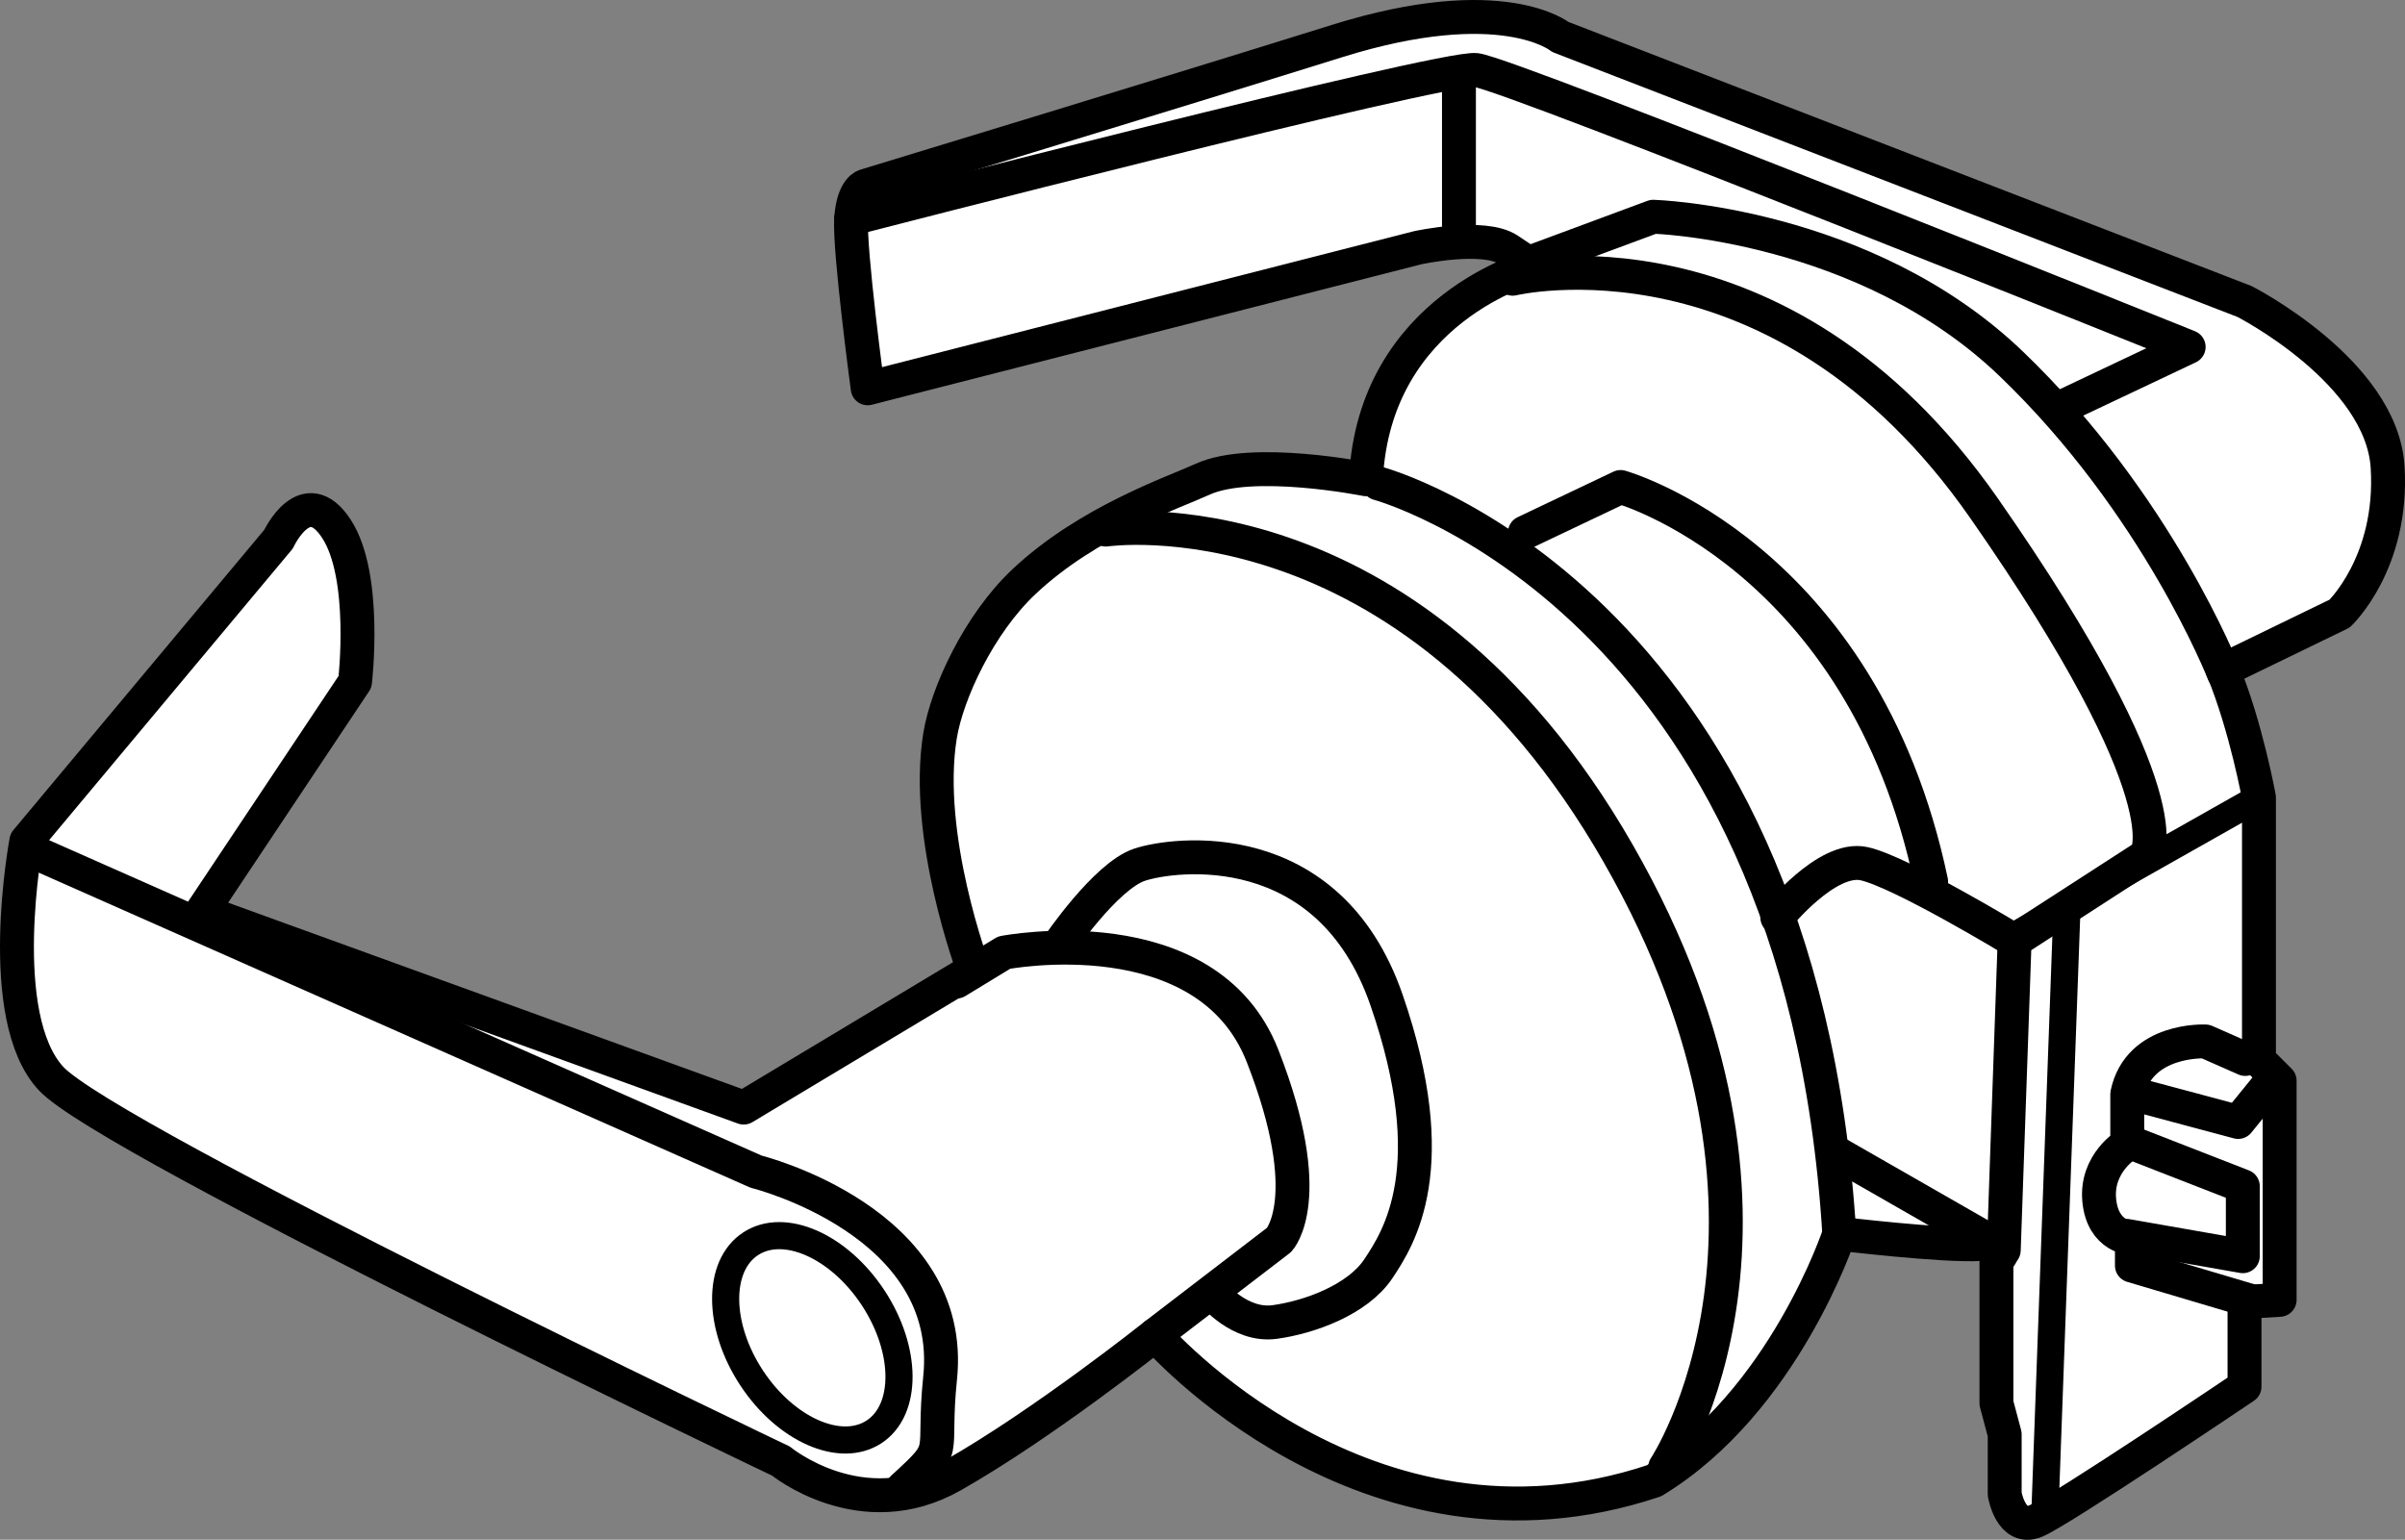 <?xml version="1.0" encoding="iso-8859-1"?>
<!-- Generator: Adobe Illustrator 28.1.0, SVG Export Plug-In . SVG Version: 6.00 Build 0)  -->
<svg version="1.1" id="image" xmlns="http://www.w3.org/2000/svg" xmlns:xlink="http://www.w3.org/1999/xlink" x="0px" y="0px"
	 width="56.751px" height="36.338px" viewBox="0 0 56.751 36.338" enable-background="new 0 0 56.751 36.338"
	 xml:space="preserve">
<rect x="0" y="0" width="56.751" height="36.338" fill="#808080" stroke="none"/>
<path fill="#FFFFFF" stroke="#000000" stroke-width="0.8" stroke-linecap="round" stroke-linejoin="round" stroke-miterlimit="10" d="
	M32.232,11.31c0,0-2.683-0.537-3.854,0c-0.685,0.314-2.699,0.993-4.212,2.414c-1.071,1.006-1.821,2.644-1.983,3.634
	c-0.39,2.39,0.79,5.525,0.79,5.525l-5.424,3.256L4.768,21.505l3.61-5.415c0,0,0.293-2.488-0.439-3.61
	s-1.366,0.244-1.366,0.244l-5.951,7.122c0,0-0.78,4.146,0.585,5.61s17.22,9.024,17.22,9.024
	s1.902,1.561,4.049,0.342s4.78-3.317,4.78-3.317s4.962,5.719,11.774,3.441c3.067-1.863,4.373-5.831,4.373-5.831
	s2.439,0.293,3.317,0.244s0.39,0.39,0.39,0.39v3.366l0.195,0.732v1.415c0,0,0.146,0.878,0.732,0.634
	c0.585-0.244,4.927-3.171,4.927-3.171v-2l0.829-0.049v-5.171l-0.488-0.488v-6.195c0,0-0.298-1.655-0.851-3.004
	l2.754-1.337c0,0,1.271-1.197,1.133-3.456s-3.377-3.91-3.377-3.91L36.817,0.871c0,0-1.366-1.122-5.268,0.098
	s-11.122,3.415-11.122,3.415s-0.293,0.049-0.342,0.78s0.39,4,0.39,4l12.976-3.317c0,0,1.561-0.342,2.146,0.049
	c0.585,0.39,0.585,0.39,0.585,0.39S32.427,7.261,32.232,11.31z"/>
<path fill="none" stroke="#000000" stroke-width="0.8" stroke-linecap="round" stroke-linejoin="round" stroke-miterlimit="10" d="
	M35.988,6.237l3.024-1.122c0,0,4.976,0.146,8.439,3.463c3.463,3.317,5.023,7.31,5.023,7.31"/>
<path fill="none" stroke="#000000" stroke-width="0.8" stroke-linecap="round" stroke-linejoin="round" stroke-miterlimit="10" d="
	M35.695,6.578c0,0,6.293-1.512,11.122,5.415s3.821,8.205,3.821,8.205l-3.099,2.003l-0.256,7.304"/>
<path fill="none" stroke="#000000" stroke-width="0.8" stroke-linecap="round" stroke-linejoin="round" stroke-miterlimit="10" d="
	M32.524,11.408c0,0,9.951,2.683,10.878,17.707"/>
<path fill="none" stroke="#000000" stroke-width="0.8" stroke-linecap="round" stroke-linejoin="round" stroke-miterlimit="10" d="
	M22.573,23.164l1.122-0.683c0,0,4.78-0.927,6.098,2.439c1.317,3.366,0.39,4.341,0.39,4.341l-2.927,2.244"/>
<path fill="none" stroke="#000000" stroke-width="0.8" stroke-linecap="round" stroke-linejoin="round" stroke-miterlimit="10" d="
	M0.72,20.071l17.122,7.58c0,0,4.732,1.171,4.341,4.878c-0.195,1.902,0.244,1.561-0.878,2.585"/>
<path fill="none" stroke="#000000" stroke-width="0.8" stroke-linecap="round" stroke-linejoin="round" stroke-miterlimit="10" d="
	M24.963,22.334c0,0,1.122-1.659,1.927-1.927c0.805-0.268,4.463-0.756,5.829,3.195
	c1.366,3.951,0.293,5.61-0.195,6.341s-1.627,1.145-2.448,1.256c-0.821,0.11-1.458-0.67-1.458-0.67"/>
<line fill="none" stroke="#000000" stroke-width="0.8" stroke-linecap="round" stroke-linejoin="round" stroke-miterlimit="10" x1="43.256" y1="27.164" x2="46.915" y2="29.261"/>
<path fill="none" stroke="#000000" stroke-width="0.8" stroke-linecap="round" stroke-linejoin="round" stroke-miterlimit="10" d="
	M41.939,21.651c0,0,1.171-1.463,2.049-1.268c0.878,0.195,3.551,1.818,3.551,1.818"/>
<path fill="none" stroke="#000000" stroke-width="0.8" stroke-linecap="round" stroke-linejoin="round" stroke-miterlimit="10" d="
	M26.094,12.498c0,0,7.113-1.042,12.089,7.641s1.11,14.488,1.11,14.488"/>
<line fill="none" stroke="#000000" stroke-width="0.8" stroke-linecap="round" stroke-linejoin="round" stroke-miterlimit="10" x1="34.427" y1="5.505" x2="34.427" y2="1.993"/>
<path fill="none" stroke="#000000" stroke-width="0.8" stroke-linecap="round" stroke-linejoin="round" stroke-miterlimit="10" d="
	M20.085,5.164c0,0,13.949-3.602,14.744-3.512C35.625,1.742,51.646,8.188,51.646,8.188l-3.039,1.439"/>
<ellipse transform="matrix(0.836 -0.549 0.549 0.836 -14.185 15.696)" fill="none" stroke="#000000" stroke-width="0.64" stroke-linecap="round" stroke-linejoin="round" stroke-miterlimit="10" cx="19.162" cy="31.574" rx="1.717" ry="2.654"/>
<line fill="none" stroke="#000000" stroke-width="0.64" stroke-linecap="round" stroke-linejoin="round" stroke-miterlimit="10" x1="53.305" y1="18.822" x2="47.695" y2="21.993"/>
<line fill="none" stroke="#000000" stroke-width="0.64" stroke-linecap="round" stroke-linejoin="round" stroke-miterlimit="10" x1="48.768" y1="21.603" x2="48.248" y2="35.855"/>
<path fill="none" stroke="#000000" stroke-width="0.8" stroke-linecap="round" stroke-linejoin="round" stroke-miterlimit="10" d="
	M35.983,12.567l2.259-1.074c0,0,5.702,1.598,7.327,9.311"/>
<path fill="none" stroke="#000000" stroke-width="0.8" stroke-linecap="round" stroke-linejoin="round" stroke-miterlimit="10" d="
	M52.98,24.991l-0.937-0.413c0,0-1.57-0.083-1.846,1.24v1.185c0,0-0.744,0.441-0.661,1.322
	c0.083,0.881,0.771,0.901,0.771,0.901v0.641l2.782,0.826"/>
<polyline fill="none" stroke="#000000" stroke-width="0.8" stroke-linecap="round" stroke-linejoin="round" stroke-miterlimit="10" points="
	50.445,25.845 52.814,26.478 53.641,25.459 "/>
<polyline fill="none" stroke="#000000" stroke-width="0.8" stroke-linecap="round" stroke-linejoin="round" stroke-miterlimit="10" points="
	50.307,26.974 52.924,27.994 52.924,29.646 50.185,29.166 "/>
</svg>
